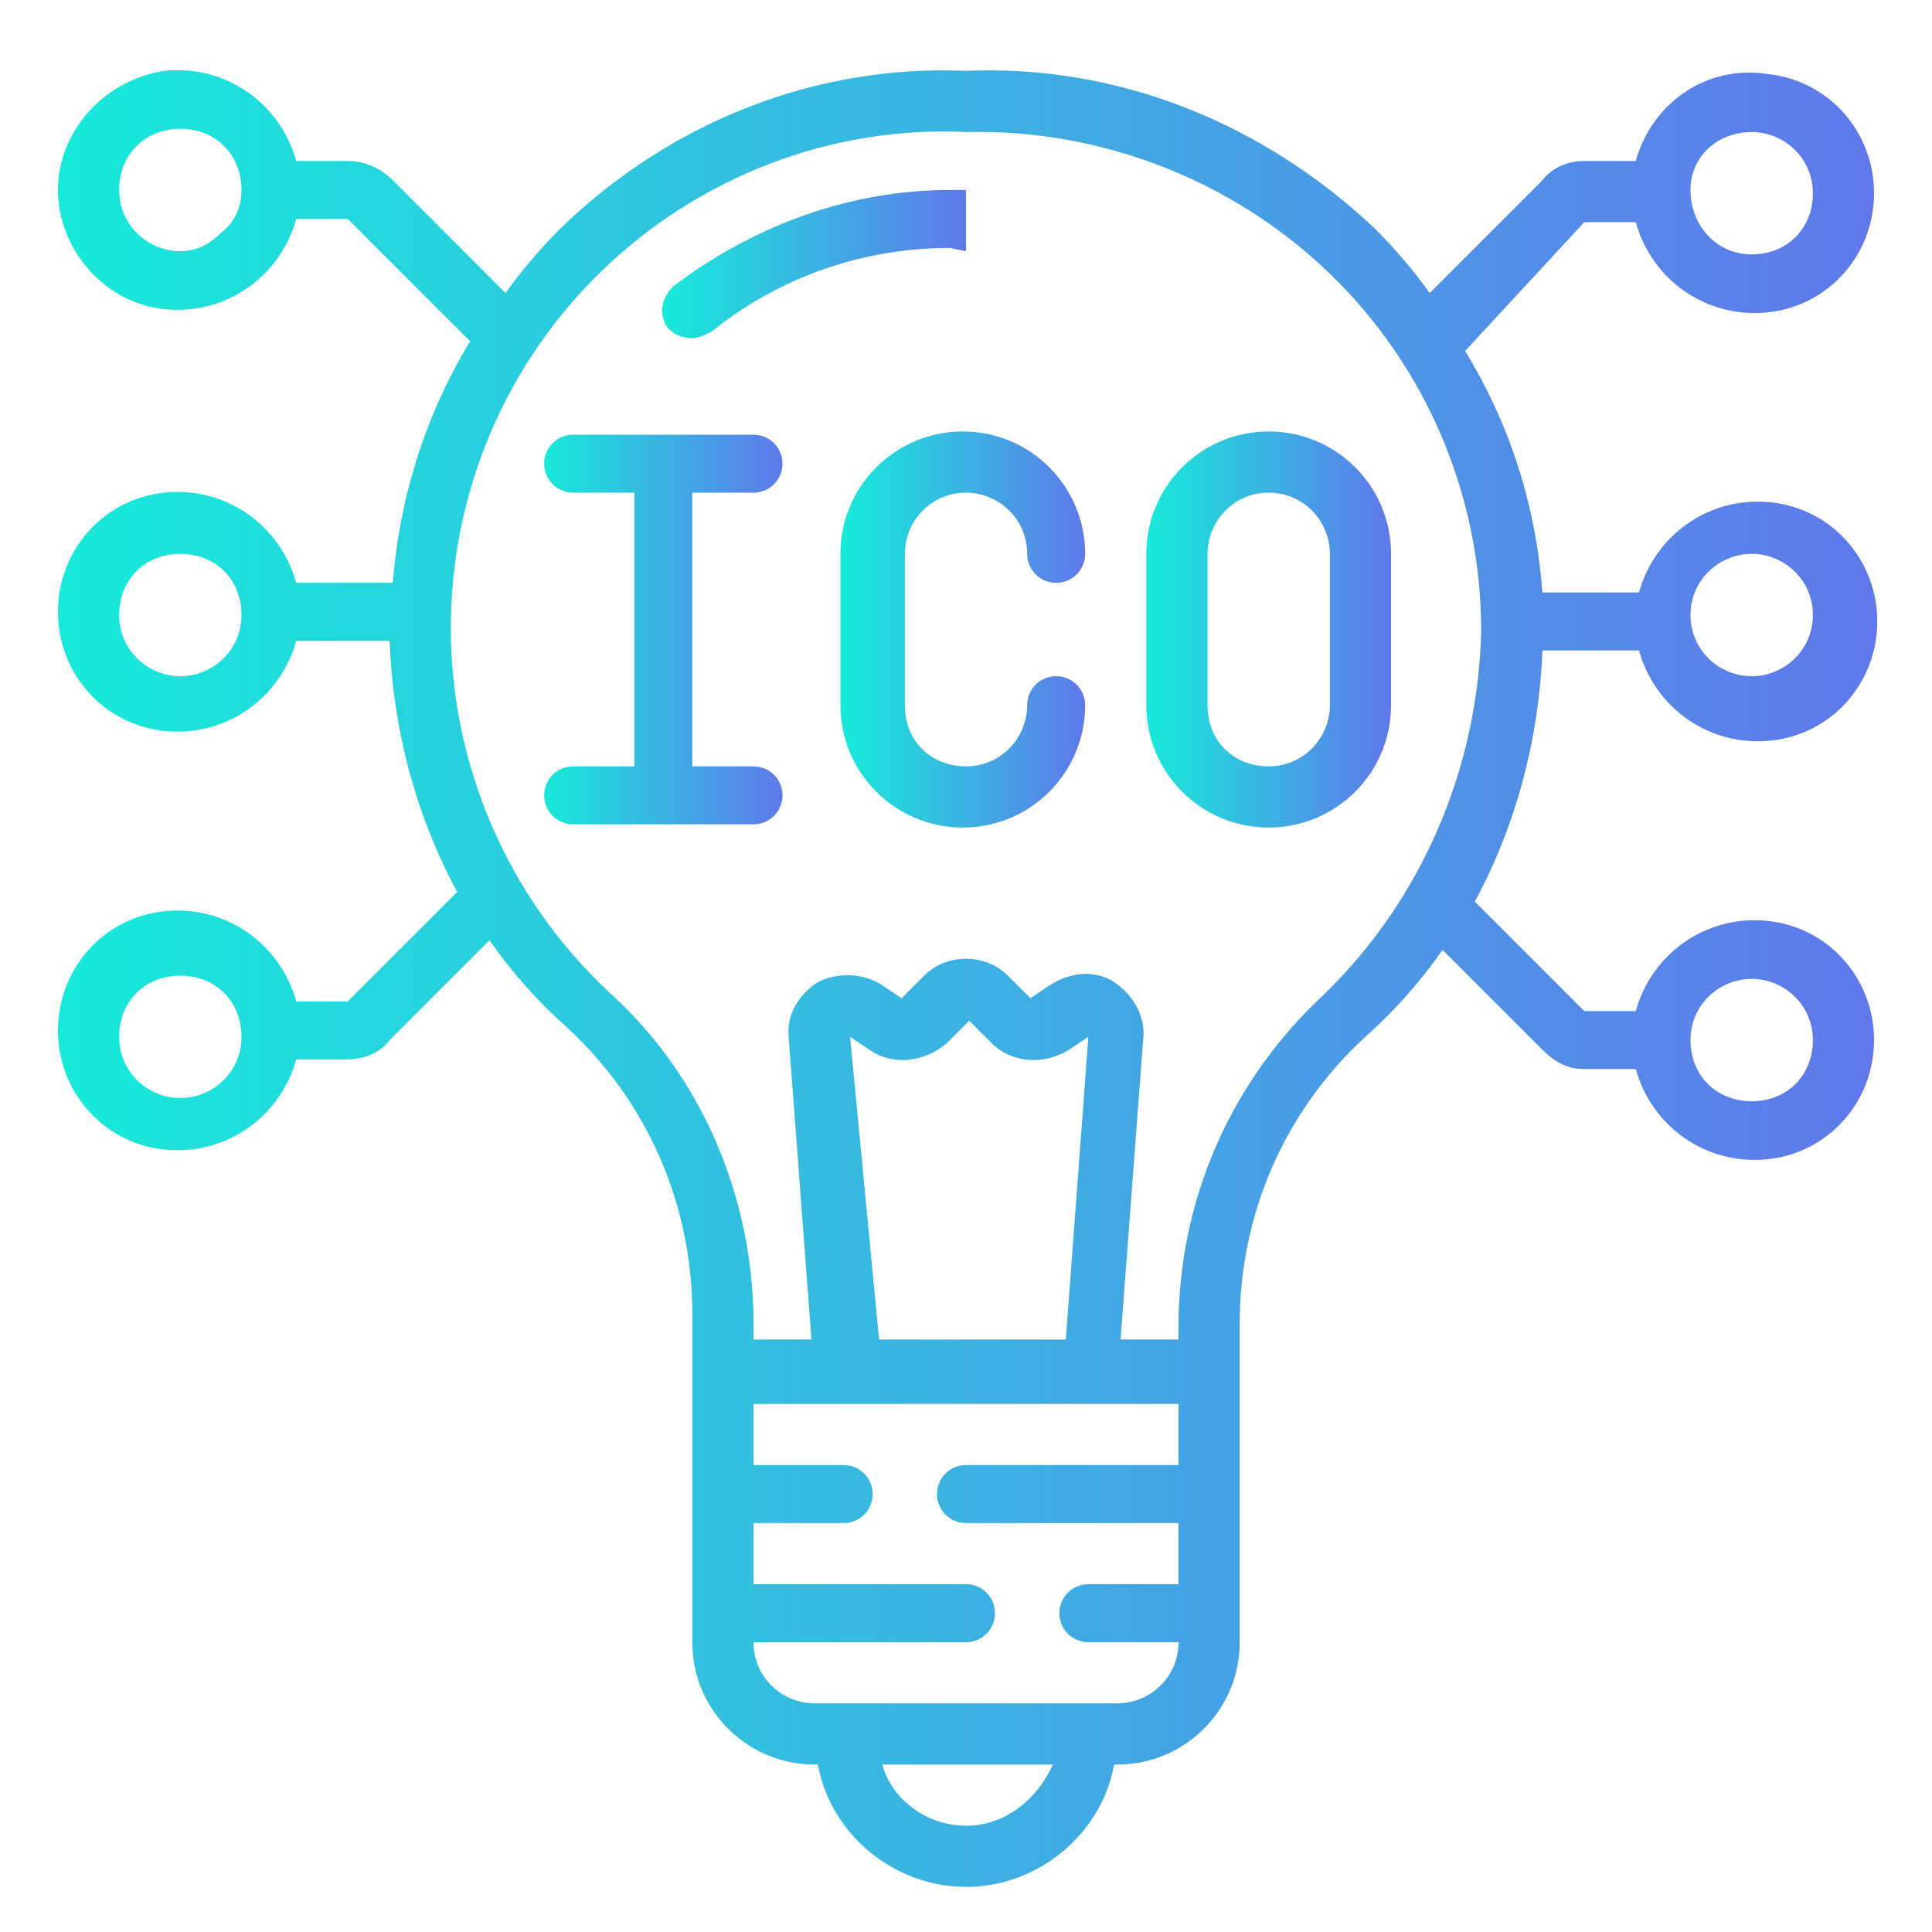 <?xml version="1.0" encoding="utf-8"?>
<!-- Generator: Adobe Illustrator 25.4.1, SVG Export Plug-In . SVG Version: 6.00 Build 0)  -->
<svg version="1.1" id="Layer_1" xmlns="http://www.w3.org/2000/svg" xmlns:xlink="http://www.w3.org/1999/xlink" x="0px" y="0px"
	 width="60px" height="60px" viewBox="0 0 60 60" style="enable-background:new 0 0 60 60;" xml:space="preserve">
<style type="text/css">
	.st0{fill:url(#Shape_00000150087521409271385160000001894757636921216649_);}
	.st1{fill:url(#Shape_00000091733545370639833240000006867978341602283395_);}
	.st2{fill:url(#Shape_00000127740033349473851760000002717580785548224655_);}
	.st3{fill:url(#Shape_00000057841049440028463800000006514562119049806734_);}
	.st4{fill:url(#Shape_00000032624371128497299110000004349599432062264217_);}
</style>
<g id="Page-1">
	<g id="_x30_37---ICO-Idea" transform="translate(-1 -1)">
		
			<linearGradient id="Shape_00000083072558828932873210000010754750831462104249_" gradientUnits="userSpaceOnUse" x1="21.602" y1="9.293" x2="30.986" y2="9.293">
			<stop  offset="0" style="stop-color:#17EAD9"/>
			<stop  offset="1" style="stop-color:#6078EA"/>
		</linearGradient>
		<path id="Shape" style="fill:url(#Shape_00000083072558828932873210000010754750831462104249_);" d="M31,8.8V6.9h-0.5
			c-3.1,0-6.1,1.1-8.6,3c-0.3,0.3-0.4,0.7-0.3,1c0.1,0.4,0.5,0.6,0.9,0.6c0.2,0,0.4-0.1,0.6-0.2c2.1-1.7,4.7-2.6,7.4-2.6L31,8.8z"/>
		
			<linearGradient id="Shape_00000001663044823492527000000011504002292143133828_" gradientUnits="userSpaceOnUse" x1="27.229" y1="20.565" x2="34.743" y2="20.565">
			<stop  offset="0" style="stop-color:#17EAD9"/>
			<stop  offset="1" style="stop-color:#6078EA"/>
		</linearGradient>
		
			<path id="Shape_00000133516238753593941970000004239548393708321411_" style="fill:url(#Shape_00000001663044823492527000000011504002292143133828_);" d="
			M31,16.3c1,0,1.9,0.8,1.9,1.9c0,0.5,0.4,0.9,0.9,0.9s0.9-0.4,0.9-0.9c0-2.1-1.7-3.8-3.8-3.8s-3.8,1.7-3.8,3.8v4.7
			c0,2.1,1.7,3.8,3.8,3.8s3.8-1.7,3.8-3.8c0-0.5-0.4-0.9-0.9-0.9s-0.9,0.4-0.9,0.9c0,1-0.8,1.9-1.9,1.9s-1.9-0.8-1.9-1.9v-4.7
			C29.1,17.2,29.9,16.3,31,16.3z"/>
		
			<linearGradient id="Shape_00000115500830044560418460000003453592812420829859_" gradientUnits="userSpaceOnUse" x1="36.622" y1="20.565" x2="44.136" y2="20.565">
			<stop  offset="0" style="stop-color:#17EAD9"/>
			<stop  offset="1" style="stop-color:#6078EA"/>
		</linearGradient>
		
			<path id="Shape_00000043449442414785590760000014242916995971361715_" style="fill:url(#Shape_00000115500830044560418460000003453592812420829859_);" d="
			M36.6,18.2v4.7c0,2.1,1.7,3.8,3.8,3.8s3.8-1.7,3.8-3.8v-4.7c0-2.1-1.7-3.8-3.8-3.8S36.6,16.1,36.6,18.2z M42.3,18.2v4.7
			c0,1-0.8,1.9-1.9,1.9s-1.9-0.8-1.9-1.9v-4.7c0-1,0.8-1.9,1.9-1.9S42.3,17.2,42.3,18.2z"/>
		
			<linearGradient id="Shape_00000118380403303936306250000015453066314917886862_" gradientUnits="userSpaceOnUse" x1="17.835" y1="20.565" x2="25.35" y2="20.565">
			<stop  offset="0" style="stop-color:#17EAD9"/>
			<stop  offset="1" style="stop-color:#6078EA"/>
		</linearGradient>
		
			<path id="Shape_00000005949616901192723000000017663697039655538569_" style="fill:url(#Shape_00000118380403303936306250000015453066314917886862_);" d="
			M24.4,16.3c0.5,0,0.9-0.4,0.9-0.9s-0.4-0.9-0.9-0.9h-5.6c-0.5,0-0.9,0.4-0.9,0.9s0.4,0.9,0.9,0.9h1.9v8.5h-1.9
			c-0.5,0-0.9,0.4-0.9,0.9s0.4,0.9,0.9,0.9h5.6c0.5,0,0.9-0.4,0.9-0.9s-0.4-0.9-0.9-0.9h-1.9v-8.5H24.4z"/>
		
			<linearGradient id="Shape_00000114779316768478856990000010060713708091537589_" gradientUnits="userSpaceOnUse" x1="2.794" y1="31.365" x2="59.206" y2="31.365">
			<stop  offset="0" style="stop-color:#17EAD9"/>
			<stop  offset="1" style="stop-color:#6078EA"/>
		</linearGradient>
		
			<path id="Shape_00000025402856529557983800000004182270218201438369_" style="fill:url(#Shape_00000114779316768478856990000010060713708091537589_);" d="
			M50.2,7.9h1.6c0.5,1.8,2.2,3,4.1,2.8c1.9-0.2,3.3-1.8,3.3-3.7s-1.4-3.5-3.3-3.7C54,3,52.3,4.2,51.8,6h-1.6c-0.5,0-1,0.2-1.3,0.6
			l-3.5,3.5c-0.5-0.7-1.1-1.4-1.7-2C40.2,4.8,35.7,3,31,3.2C26.3,3,21.8,4.8,18.4,8.1c-0.6,0.6-1.2,1.3-1.7,2l-3.5-3.5
			C12.8,6.2,12.3,6,11.8,6h-1.6C9.7,4.2,8,3,6.1,3.2C4.2,3.5,2.8,5.1,2.8,6.9s1.4,3.5,3.3,3.7s3.6-1,4.1-2.8h1.6l3.8,3.8
			c-1.4,2.3-2.2,4.9-2.4,7.5h-3c-0.5-1.8-2.2-3-4.1-2.8s-3.3,1.8-3.3,3.7c0,1.9,1.4,3.5,3.3,3.7c1.9,0.2,3.6-1,4.1-2.8h2.9
			c0.1,2.7,0.8,5.4,2.1,7.8l-3.4,3.4h-1.6c-0.5-1.8-2.2-3-4.1-2.8c-1.9,0.2-3.3,1.8-3.3,3.7c0,1.9,1.4,3.5,3.3,3.7
			c1.9,0.2,3.6-1,4.1-2.8h1.6c0.5,0,1-0.2,1.3-0.6l3.1-3.1c0.7,1,1.5,1.9,2.4,2.7c2.5,2.3,3.9,5.5,3.9,8.9V52c0,2.1,1.7,3.8,3.8,3.8
			h0.1c0.4,2.2,2.4,3.8,4.6,3.8s4.2-1.6,4.6-3.8h0.1c2.1,0,3.8-1.7,3.8-3.8v-9.9c0-3.4,1.4-6.6,3.9-8.9c0.9-0.8,1.7-1.7,2.4-2.7
			l3.1,3.1c0.4,0.4,0.8,0.6,1.3,0.6h1.6c0.5,1.8,2.2,3,4.1,2.8c1.9-0.2,3.3-1.8,3.3-3.7c0-1.9-1.4-3.5-3.3-3.7
			c-1.9-0.2-3.6,1-4.1,2.8h-1.6l-3.4-3.4c1.3-2.4,2-5.1,2.1-7.8h3c0.5,1.8,2.2,3,4.1,2.8c1.9-0.2,3.3-1.8,3.3-3.7
			c0-1.9-1.4-3.5-3.3-3.7c-1.9-0.2-3.6,1-4.1,2.8h-3c-0.2-2.7-1-5.2-2.4-7.5L50.2,7.9z M55.4,5.1c1,0,1.9,0.8,1.9,1.9
			s-0.8,1.9-1.9,1.9S53.5,8,53.5,6.9S54.4,5.1,55.4,5.1z M6.6,8.8c-1,0-1.9-0.8-1.9-1.9s0.8-1.9,1.9-1.9s1.9,0.8,1.9,1.9
			c0,0.5-0.2,1-0.6,1.3C7.5,8.6,7.1,8.8,6.6,8.8z M6.6,35.1c-1,0-1.9-0.8-1.9-1.9s0.8-1.9,1.9-1.9s1.9,0.8,1.9,1.9
			S7.6,35.1,6.6,35.1z M55.4,31.4c1,0,1.9,0.8,1.9,1.9s-0.8,1.9-1.9,1.9s-1.9-0.8-1.9-1.9S54.4,31.4,55.4,31.4z M6.6,22
			c-1,0-1.9-0.8-1.9-1.9s0.8-1.9,1.9-1.9s1.9,0.8,1.9,1.9S7.6,22,6.6,22z M31,57.7c-1.2,0-2.3-0.8-2.6-1.9h5.3
			C33.2,56.9,32.2,57.7,31,57.7z M35.7,53.9h-9.4c-1,0-1.9-0.8-1.9-1.9H31c0.5,0,0.9-0.4,0.9-0.9s-0.4-0.9-0.9-0.9h-6.6v-1.9h2.8
			c0.5,0,0.9-0.4,0.9-0.9s-0.4-0.9-0.9-0.9h-2.8v-1.9h13.2v1.9H31c-0.5,0-0.9,0.4-0.9,0.9s0.4,0.9,0.9,0.9h6.6v1.9h-2.8
			c-0.5,0-0.9,0.4-0.9,0.9s0.4,0.9,0.9,0.9h2.8C37.6,53.1,36.7,53.9,35.7,53.9z M27.4,33.2l0.6,0.4c0.7,0.5,1.7,0.4,2.4-0.2l0.7-0.7
			l0.7,0.7c0.6,0.6,1.6,0.7,2.4,0.2l0.6-0.4l-0.7,9.4h-5.8L27.4,33.2z M55.4,18.2c1,0,1.9,0.8,1.9,1.9S56.4,22,55.4,22
			s-1.9-0.8-1.9-1.9S54.4,18.2,55.4,18.2z M42.1,31.9c-2.9,2.7-4.5,6.4-4.5,10.3v0.4h-1.8l0.7-9.3c0.1-0.7-0.3-1.4-0.9-1.8
			c-0.6-0.4-1.4-0.3-2,0.1L33,32l-0.7-0.7c-0.7-0.7-1.9-0.7-2.6,0L29,32l-0.6-0.4c-0.6-0.4-1.4-0.4-2-0.1c-0.6,0.4-1,1-0.9,1.8
			l0.7,9.3h-1.8v-0.5c0-3.9-1.6-7.7-4.5-10.3c-3.1-2.9-4.9-7-4.9-11.3c0-4.2,1.7-8.2,4.7-11.1S26.8,4.9,31,5.1
			c4.2-0.1,8.3,1.5,11.3,4.4S47,16.4,47,20.6C46.9,24.8,45.2,28.9,42.1,31.9z"/>
	</g>
</g>
</svg>
